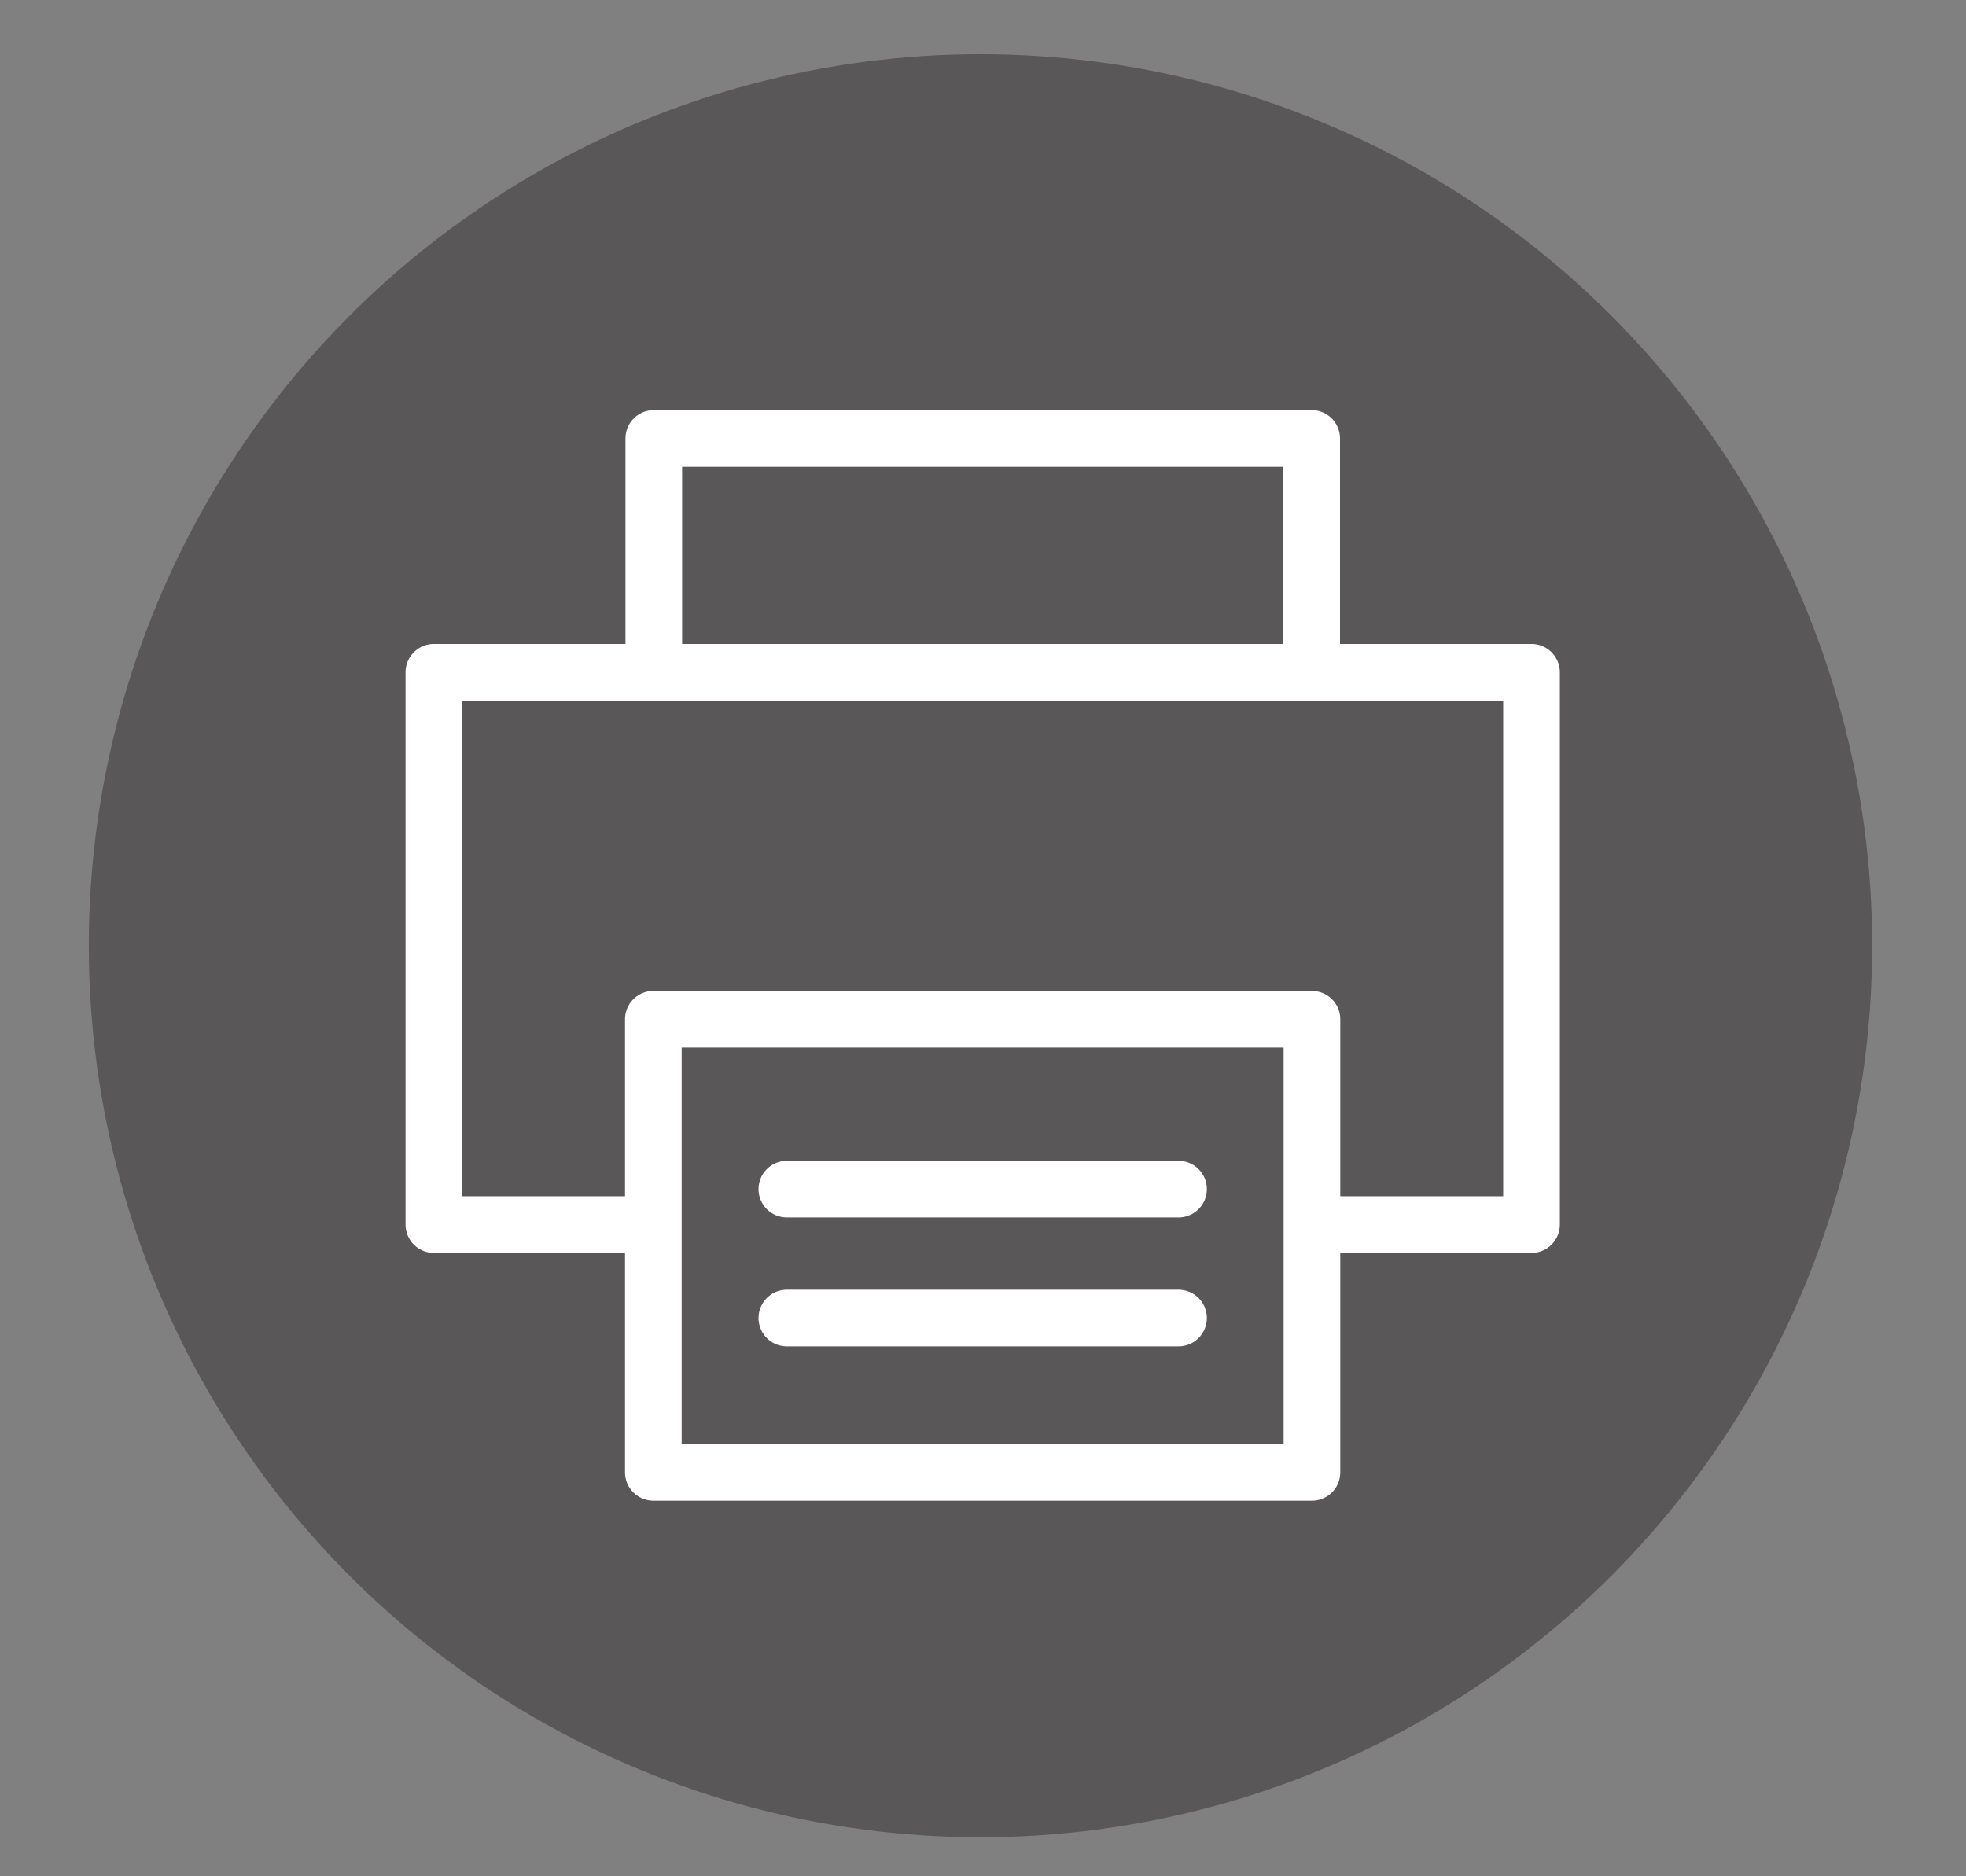 <?xml version="1.0" encoding="utf-8"?>
<!-- Generator: Adobe Illustrator 15.0.0, SVG Export Plug-In  -->
<!DOCTYPE svg PUBLIC "-//W3C//DTD SVG 1.1//EN" "http://www.w3.org/Graphics/SVG/1.1/DTD/svg11.dtd">
<svg version="1.1"
	 xmlns="http://www.w3.org/2000/svg" xmlns:xlink="http://www.w3.org/1999/xlink" xmlns:a="http://ns.adobe.com/AdobeSVGViewerExtensions/3.0/"
	 x="0px" y="0px" width="22px" height="21px" viewBox="-0.994 -0.606 22 21" enable-background="new -0.994 -0.606 22 21"
	 xml:space="preserve">
<rect x="-0.994" y="-0.606" width="22" height="21" fill="#808080" stroke="none"/>
<defs>
</defs>
<circle fill="#595757" cx="9.978" cy="9.979" r="9.978"/>
<polyline fill="none" stroke="#FFFFFF" stroke-width="0.634" stroke-linecap="square" stroke-linejoin="round" stroke-miterlimit="10" points="
	6.199,13.1 3.861,13.1 3.861,6.918 16.144,6.918 16.144,13.1 13.841,13.1 "/>
<polyline fill="none" stroke="#FFFFFF" stroke-width="0.634" stroke-linecap="square" stroke-linejoin="round" stroke-miterlimit="10" points="
	6.322,6.84 6.322,4.301 13.684,4.301 13.684,6.84 "/>
<rect x="6.317" y="10.802" fill="none" stroke="#FFFFFF" stroke-width="0.634" stroke-linecap="round" stroke-linejoin="round" stroke-miterlimit="10" width="7.37" height="5.071"/>
<line fill="none" stroke="#FFFFFF" stroke-width="0.634" stroke-linecap="round" stroke-linejoin="round" stroke-miterlimit="10" x1="7.811" y1="12.703" x2="12.194" y2="12.703"/>
<line fill="none" stroke="#FFFFFF" stroke-width="0.634" stroke-linecap="round" stroke-linejoin="round" stroke-miterlimit="10" x1="7.811" y1="14.146" x2="12.194" y2="14.146"/>
</svg>
